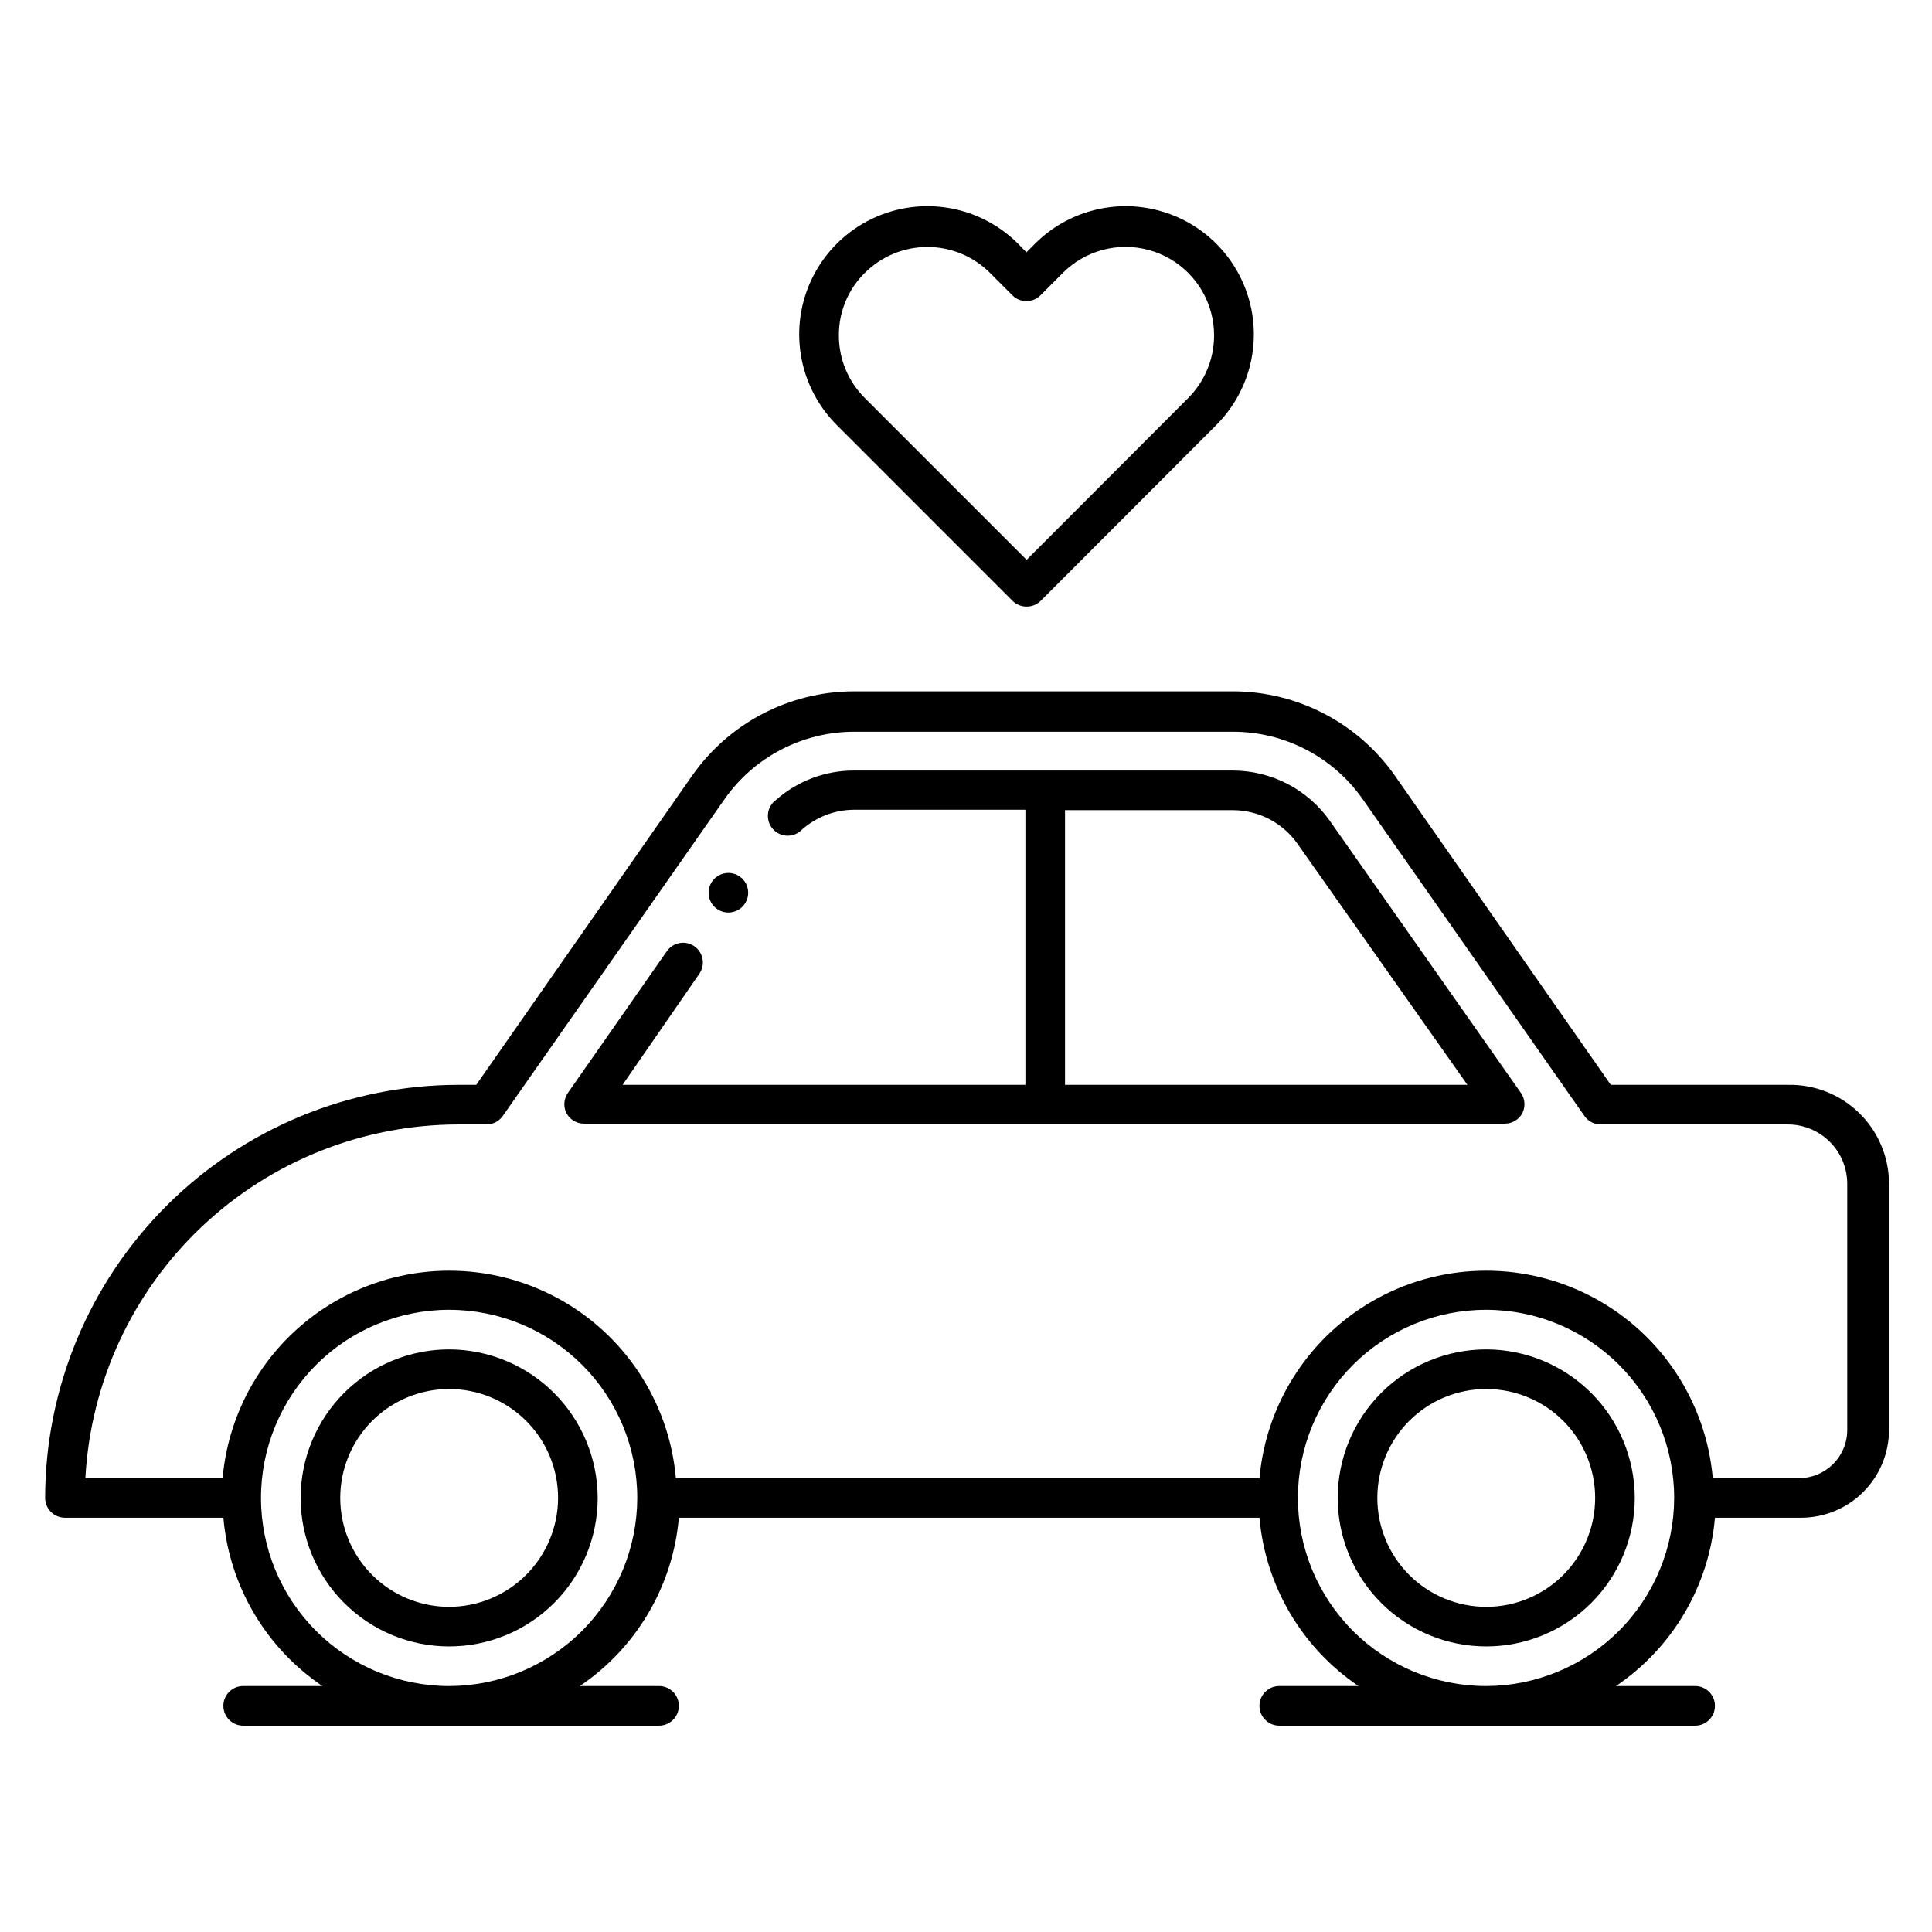 <?xml version="1.0" encoding="UTF-8"?>
<!-- Uploaded to: ICON Repo, www.svgrepo.com, Generator: ICON Repo Mixer Tools -->
<svg fill="#000000" width="800px" height="800px" version="1.1" viewBox="144 144 512 512" xmlns="http://www.w3.org/2000/svg">
 <path d="m617.79 431.49h-46.918l-57.203-81.922c-9.805-13.984-25.801-22.324-42.879-22.359h-100.5c-17.078 0.035-33.07 8.375-42.875 22.359l-57.203 81.922h-4.723c-29.031 0.027-56.863 11.566-77.398 32.09-20.531 20.523-32.086 48.352-32.129 77.383 0 1.391 0.555 2.727 1.539 3.711s2.316 1.535 3.711 1.535h41.984c1.582 18.062 11.219 34.449 26.238 44.609h-20.992c-2.898 0-5.246 2.348-5.246 5.246s2.348 5.25 5.246 5.25h110.21c2.898 0 5.25-2.352 5.25-5.25s-2.352-5.246-5.25-5.246h-20.992 0.004c15.027-10.148 24.672-26.539 26.238-44.609h153.87c1.582 18.062 11.223 34.449 26.242 44.609h-20.992c-2.898 0-5.25 2.348-5.25 5.246s2.352 5.25 5.25 5.25h110.21c2.898 0 5.246-2.352 5.246-5.25s-2.348-5.246-5.246-5.246h-20.992c15.031-10.148 24.672-26.539 26.238-44.609h22.883c6.164-0.012 12.066-2.465 16.426-6.824 4.356-4.356 6.809-10.262 6.824-16.422v-65.234c0-7.059-2.844-13.824-7.891-18.762s-11.867-7.633-18.926-7.477zm-354.77 159.33c-13.223 0-25.902-5.254-35.25-14.602-9.352-9.352-14.605-22.031-14.605-35.254 0-13.223 5.254-25.906 14.605-35.254 9.348-9.352 22.027-14.602 35.25-14.602 13.223 0 25.906 5.25 35.254 14.602 9.352 9.348 14.605 22.031 14.605 35.254-0.027 13.215-5.289 25.879-14.633 35.223s-22.012 14.605-35.227 14.633zm274.79 0h0.004c-13.223 0-25.906-5.254-35.254-14.602-9.352-9.352-14.602-22.031-14.602-35.254 0-13.223 5.25-25.906 14.602-35.254 9.348-9.352 22.031-14.602 35.254-14.602s25.902 5.25 35.254 14.602c9.348 9.348 14.602 22.031 14.602 35.254-0.027 13.215-5.289 25.879-14.633 35.223s-22.008 14.605-35.223 14.633zm95.727-67.855c0 7.043-5.711 12.75-12.754 12.75h-22.879c-1.793-20.195-13.617-38.141-31.469-47.754-17.852-9.617-39.34-9.617-57.191 0-17.852 9.613-29.676 27.559-31.469 47.754h-154.66c-1.789-20.195-13.613-38.141-31.465-47.754-17.852-9.617-39.34-9.617-57.191 0-17.852 9.613-29.676 27.559-31.469 47.754h-36.367c1.367-25.301 12.379-49.121 30.77-66.555s42.762-27.156 68.102-27.172h7.453c1.715-0.004 3.324-0.848 4.301-2.258l58.777-83.969c7.848-11.164 20.629-17.816 34.27-17.844h100.5c13.57 0.012 26.297 6.582 34.164 17.633l58.777 83.969h0.004c0.91 1.461 2.477 2.383 4.195 2.469h49.859c4.172 0 8.18 1.656 11.133 4.609 2.949 2.953 4.609 6.957 4.609 11.133zm-137.08-161.38c-5.875-8.359-15.445-13.348-25.664-13.383h-100.5c-7.59-0.012-14.926 2.75-20.621 7.769-1.199 0.863-1.977 2.191-2.141 3.656-0.168 1.469 0.289 2.938 1.258 4.047 0.973 1.113 2.367 1.766 3.844 1.797 1.473 0.031 2.894-0.559 3.914-1.629 3.797-3.352 8.68-5.215 13.746-5.25h45.449v72.898h-106.75l20.309-29.391h0.004c0.809-1.145 1.125-2.566 0.875-3.949-0.246-1.379-1.031-2.602-2.188-3.398-2.391-1.637-5.656-1.027-7.297 1.363l-26.238 37.574v0.004c-1.055 1.555-1.195 3.559-0.367 5.246 0.902 1.746 2.707 2.84 4.672 2.836h244.03c1.965 0.004 3.766-1.09 4.672-2.836 0.824-1.688 0.684-3.691-0.367-5.246zm-70.219 69.906v-72.793h44.555c6.797 0.039 13.152 3.363 17.059 8.922l45.027 63.871zm-163.21 70.113c-10.438 0-20.449 4.144-27.828 11.527-7.383 7.383-11.531 17.391-11.531 27.832 0 10.438 4.148 20.449 11.531 27.832 7.379 7.379 17.391 11.527 27.828 11.527 10.441 0 20.453-4.148 27.832-11.527 7.383-7.383 11.531-17.395 11.531-27.832-0.027-10.43-4.184-20.426-11.559-27.801-7.379-7.375-17.371-11.531-27.805-11.559zm0 68.223c-7.652 0-14.996-3.039-20.406-8.453-5.414-5.414-8.457-12.754-8.457-20.41s3.043-14.996 8.457-20.41c5.41-5.414 12.754-8.453 20.406-8.453 7.656 0 15 3.039 20.41 8.453 5.414 5.414 8.457 12.754 8.457 20.41-0.016 7.648-3.062 14.984-8.469 20.395-5.41 5.41-12.746 8.453-20.398 8.469zm274.84-68.223c-10.438 0-20.449 4.144-27.832 11.527-7.379 7.383-11.527 17.391-11.527 27.832 0 10.438 4.148 20.449 11.527 27.832 7.383 7.379 17.395 11.527 27.832 11.527 10.441 0 20.449-4.148 27.832-11.527 7.383-7.383 11.527-17.395 11.527-27.832-0.012-10.434-4.164-20.438-11.543-27.816-7.379-7.379-17.383-11.531-27.816-11.543zm0 68.223c-7.656 0-14.996-3.039-20.41-8.453-5.414-5.414-8.453-12.754-8.453-20.41s3.039-14.996 8.453-20.41c5.414-5.414 12.754-8.453 20.41-8.453s14.996 3.039 20.41 8.453c5.414 5.414 8.453 12.754 8.453 20.41s-3.039 14.996-8.453 20.41c-5.414 5.414-12.754 8.453-20.41 8.453zm-125.53-266.6c0.988 0.98 2.332 1.527 3.727 1.52 1.395 0.008 2.734-0.539 3.727-1.52l46.551-46.602-0.004-0.004c8.578-8.586 11.926-21.098 8.777-32.82-3.148-11.723-12.312-20.875-24.035-24.008-11.727-3.137-24.234 0.223-32.812 8.809l-2.258 2.258-2.203-2.258c-8.578-8.586-21.086-11.945-32.812-8.809-11.723 3.133-20.887 12.285-24.035 24.008-3.148 11.723 0.199 24.234 8.777 32.82zm-39.152-86.91c4.402-4.394 10.367-6.867 16.586-6.867s12.184 2.473 16.582 6.867l5.93 5.93v0.004c0.988 0.992 2.328 1.551 3.727 1.551 1.398 0 2.742-0.559 3.727-1.551l5.93-5.934c5.926-5.934 14.566-8.254 22.668-6.09 8.102 2.164 14.434 8.484 16.609 16.582s-0.133 16.742-6.055 22.676l-42.824 42.875-42.875-42.875h-0.004c-4.426-4.398-6.902-10.395-6.875-16.637-0.027-6.211 2.449-12.172 6.875-16.531zm-41.406 164.27c0-2.125 1.281-4.039 3.242-4.852 1.961-0.809 4.215-0.363 5.719 1.141 1.5 1.5 1.949 3.758 1.137 5.719-0.812 1.961-2.727 3.238-4.848 3.238-2.898 0-5.25-2.348-5.25-5.246z"/>
</svg>